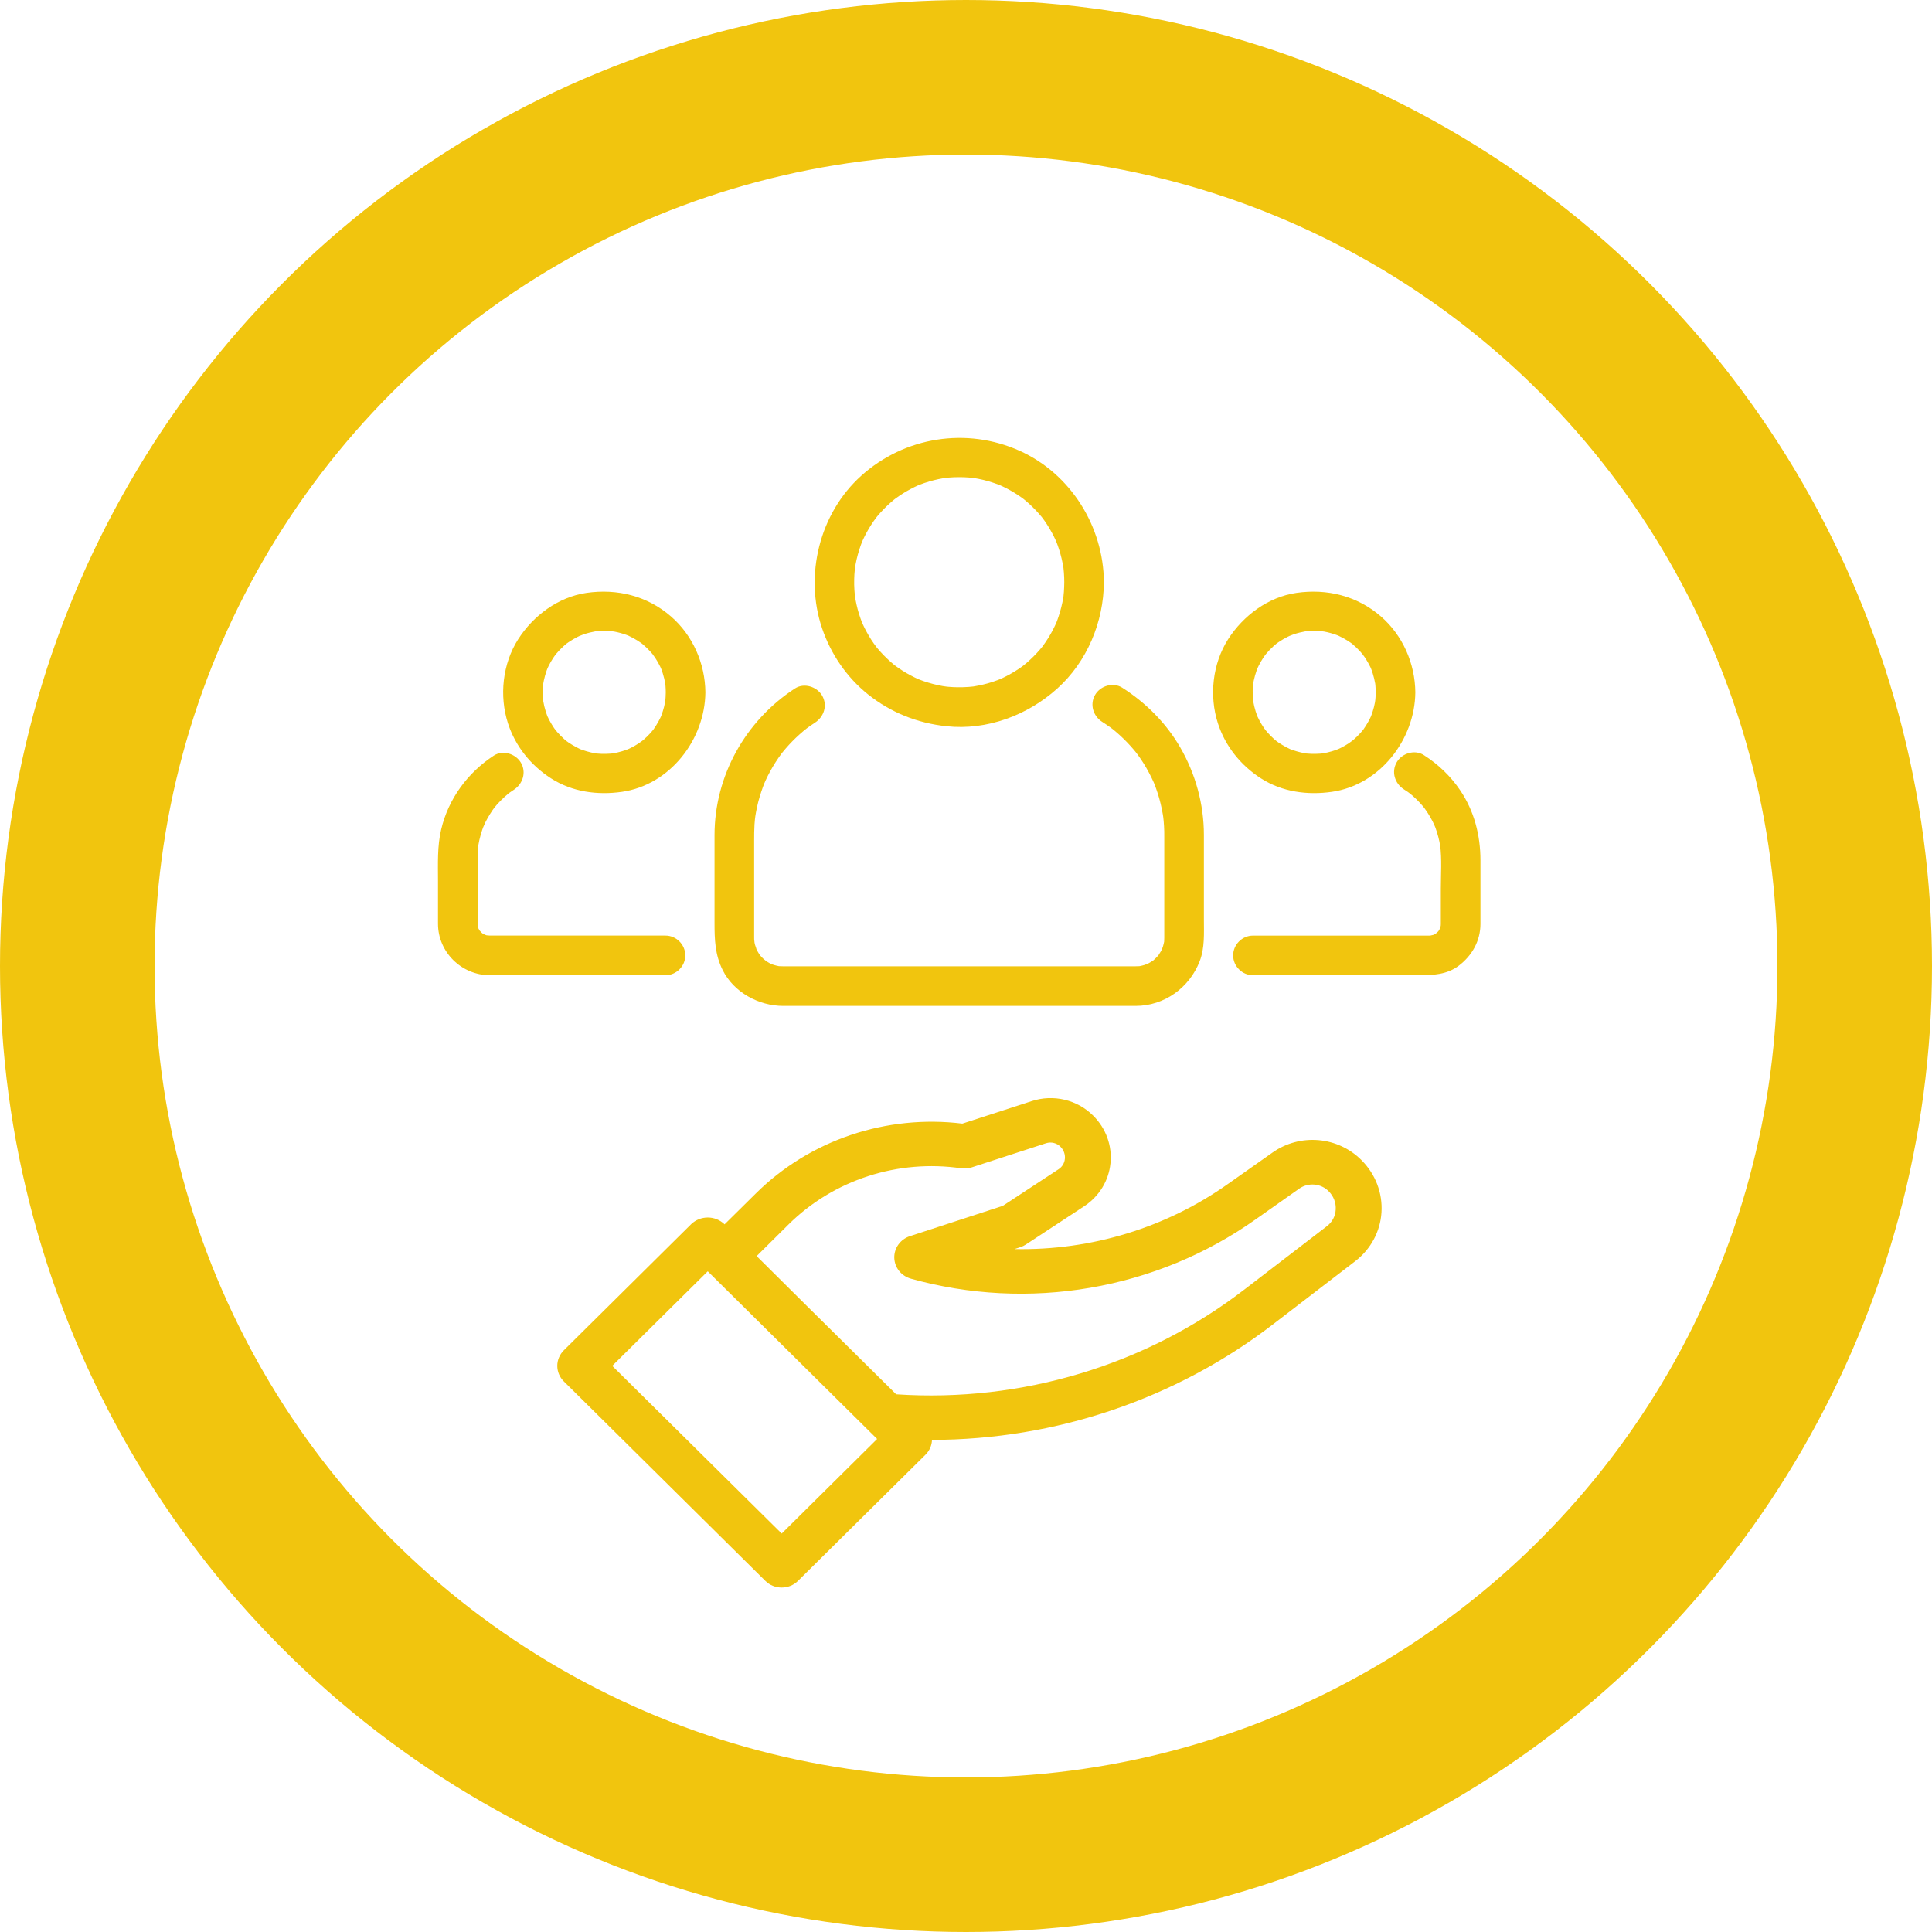 <?xml version="1.0" encoding="UTF-8"?> <svg xmlns="http://www.w3.org/2000/svg" width="75" height="75" viewBox="0 0 75 75" fill="none"> <circle cx="37.5" cy="37.5" r="34.5" stroke="#F1C50E" stroke-width="6"></circle> <path fill-rule="evenodd" clip-rule="evenodd" d="M42.096 46.821L39.827 48.31C39.761 48.354 39.689 48.389 39.613 48.414L39.384 48.489C42.367 48.55 45.288 47.656 47.695 45.943L49.402 44.74C49.917 44.377 50.549 44.206 51.184 44.26C51.818 44.315 52.41 44.59 52.851 45.035C53.12 45.302 53.328 45.621 53.462 45.971C53.596 46.321 53.653 46.695 53.629 47.068C53.606 47.433 53.504 47.79 53.329 48.115C53.155 48.439 52.913 48.725 52.618 48.953L49.423 51.406C45.654 54.307 40.988 55.889 36.18 55.897C36.173 56.11 36.085 56.313 35.933 56.466L30.979 61.369C30.896 61.451 30.798 61.517 30.689 61.561C30.58 61.605 30.463 61.628 30.345 61.628C30.227 61.628 30.11 61.605 30 61.561C29.892 61.517 29.793 61.451 29.71 61.369L21.889 53.627C21.726 53.466 21.634 53.249 21.634 53.023C21.634 52.797 21.726 52.58 21.889 52.418L26.841 47.512C27.012 47.353 27.239 47.264 27.476 47.264C27.712 47.264 27.939 47.353 28.11 47.512L28.127 47.53L29.35 46.321C30.381 45.302 31.64 44.528 33.029 44.059C34.419 43.591 35.9 43.44 37.359 43.619L40.05 42.745C40.462 42.61 40.905 42.592 41.328 42.692C41.751 42.792 42.136 43.006 42.438 43.31C42.683 43.552 42.87 43.844 42.986 44.164C43.102 44.484 43.143 44.826 43.108 45.163C43.075 45.495 42.967 45.815 42.792 46.102C42.617 46.388 42.379 46.633 42.096 46.821ZM30.345 59.532L23.767 53.023L27.475 49.352L30.396 52.244L33.755 55.569L34.05 55.861L30.345 59.532ZM42.32 49.992C40.002 50.39 37.62 50.269 35.358 49.638H35.362C35.179 49.587 35.018 49.481 34.902 49.336C34.786 49.19 34.721 49.011 34.716 48.827C34.712 48.643 34.768 48.462 34.877 48.311C34.986 48.16 35.142 48.047 35.322 47.988L38.93 46.81L41.099 45.386C41.166 45.341 41.223 45.282 41.264 45.213C41.305 45.144 41.331 45.067 41.338 44.987C41.347 44.901 41.336 44.815 41.307 44.733C41.277 44.652 41.23 44.578 41.168 44.517C41.098 44.445 41.008 44.394 40.91 44.37C40.812 44.345 40.708 44.349 40.611 44.379L37.724 45.317C37.59 45.36 37.449 45.372 37.309 45.352C36.096 45.176 34.858 45.281 33.695 45.659C32.532 46.037 31.477 46.677 30.617 47.527L29.373 48.761L31.307 50.682L34.789 54.127C39.663 54.453 44.488 53 48.318 50.051L51.513 47.598C51.613 47.521 51.695 47.424 51.754 47.314C51.812 47.204 51.846 47.083 51.852 46.959C51.861 46.828 51.841 46.697 51.794 46.574C51.747 46.451 51.674 46.339 51.579 46.245C51.435 46.097 51.24 46.005 51.032 45.986C50.823 45.966 50.614 46.02 50.443 46.138L48.736 47.341C46.833 48.688 44.638 49.594 42.32 49.992Z" fill="#F1C50E"></path> <path d="M41.315 22.601C41.314 22.724 41.309 22.846 41.301 22.968C41.297 23.029 41.291 23.089 41.284 23.149C41.262 23.353 41.31 22.981 41.279 23.183C41.239 23.436 41.175 23.685 41.095 23.929C41.077 23.984 41.057 24.039 41.037 24.094C41.025 24.127 40.95 24.311 41.028 24.126C40.982 24.233 40.931 24.337 40.879 24.44C40.765 24.663 40.631 24.874 40.484 25.076C40.37 25.234 40.587 24.949 40.465 25.102C40.429 25.146 40.392 25.19 40.355 25.233C40.28 25.32 40.201 25.403 40.12 25.485C40.04 25.566 39.955 25.643 39.869 25.719C39.826 25.757 39.782 25.793 39.737 25.829C39.671 25.882 39.678 25.877 39.757 25.815C39.727 25.838 39.696 25.86 39.665 25.883C39.478 26.018 39.28 26.136 39.076 26.243C38.973 26.297 38.868 26.346 38.762 26.392C38.945 26.312 38.762 26.389 38.73 26.401C38.657 26.429 38.583 26.453 38.509 26.478C38.283 26.551 38.052 26.604 37.818 26.643C37.617 26.677 37.989 26.624 37.785 26.649C37.725 26.656 37.664 26.661 37.604 26.666C37.461 26.677 37.318 26.68 37.175 26.679C37.053 26.678 36.931 26.67 36.809 26.661C36.749 26.655 36.688 26.649 36.629 26.641C36.833 26.666 36.632 26.639 36.596 26.633C36.343 26.59 36.096 26.523 35.853 26.441C35.798 26.422 35.744 26.401 35.689 26.38C35.504 26.31 35.84 26.448 35.658 26.369C35.552 26.322 35.448 26.27 35.346 26.216C35.125 26.1 34.916 25.963 34.716 25.815C34.874 25.932 34.718 25.815 34.691 25.793C34.647 25.756 34.604 25.719 34.561 25.681C34.475 25.605 34.393 25.525 34.313 25.444C34.232 25.363 34.156 25.277 34.081 25.19C34.044 25.146 34.008 25.102 33.972 25.057C34.1 25.217 33.944 25.014 33.922 24.982C33.789 24.794 33.673 24.594 33.568 24.389C33.542 24.337 33.517 24.285 33.493 24.232C33.478 24.201 33.403 24.018 33.478 24.203C33.427 24.076 33.383 23.947 33.342 23.817C33.272 23.59 33.222 23.358 33.185 23.124C33.217 23.328 33.186 23.125 33.183 23.089C33.176 23.029 33.172 22.968 33.168 22.907C33.158 22.765 33.157 22.621 33.16 22.478C33.162 22.356 33.171 22.234 33.183 22.113C33.186 22.077 33.215 21.873 33.185 22.078C33.194 22.019 33.204 21.96 33.215 21.901C33.261 21.65 33.331 21.404 33.416 21.163C33.436 21.108 33.457 21.053 33.478 20.999C33.406 21.184 33.478 21.002 33.493 20.97C33.54 20.864 33.594 20.761 33.649 20.66C33.704 20.558 33.764 20.46 33.826 20.363C33.857 20.314 33.889 20.267 33.922 20.22C33.944 20.188 34.099 19.983 33.972 20.145C34.113 19.964 34.27 19.796 34.435 19.637C34.517 19.558 34.604 19.483 34.691 19.409C34.718 19.387 34.873 19.268 34.716 19.387C34.777 19.341 34.84 19.297 34.903 19.254C35.093 19.123 35.294 19.009 35.501 18.907C35.553 18.881 35.605 18.857 35.658 18.833C35.839 18.752 35.504 18.895 35.689 18.822C35.816 18.771 35.946 18.729 36.077 18.69C36.19 18.656 36.305 18.628 36.42 18.603C36.479 18.59 36.537 18.579 36.596 18.569C36.632 18.562 36.833 18.534 36.629 18.561C36.891 18.526 37.157 18.518 37.421 18.526C37.543 18.53 37.664 18.541 37.785 18.553C37.989 18.575 37.616 18.527 37.818 18.559C37.877 18.568 37.936 18.579 37.995 18.591C38.245 18.64 38.49 18.713 38.73 18.801C38.762 18.813 38.946 18.888 38.762 18.81C38.815 18.833 38.868 18.857 38.92 18.882C39.025 18.93 39.127 18.985 39.228 19.041C39.329 19.097 39.426 19.159 39.523 19.222C39.571 19.253 39.618 19.286 39.665 19.319C39.693 19.339 39.848 19.458 39.692 19.337C39.873 19.478 40.041 19.634 40.2 19.799C40.28 19.882 40.355 19.968 40.429 20.056C40.451 20.082 40.569 20.237 40.45 20.08C40.485 20.126 40.518 20.173 40.551 20.22C40.684 20.408 40.8 20.608 40.905 20.813C40.931 20.865 40.956 20.917 40.98 20.97C40.995 21.002 41.07 21.184 40.995 20.999C41.039 21.108 41.077 21.218 41.113 21.329C41.187 21.554 41.239 21.786 41.279 22.019C41.313 22.221 41.26 21.849 41.284 22.053C41.291 22.113 41.296 22.173 41.301 22.234C41.311 22.356 41.314 22.479 41.315 22.601C41.318 23.02 41.663 23.37 42.084 23.37C42.501 23.37 42.855 23.02 42.853 22.601C42.84 20.444 41.57 18.399 39.592 17.505C37.523 16.571 35.116 16.955 33.431 18.471C31.81 19.93 31.216 22.338 31.914 24.393C32.252 25.389 32.87 26.295 33.693 26.953C34.585 27.665 35.615 28.073 36.748 28.193C38.312 28.359 39.886 27.77 41.042 26.73C42.199 25.69 42.843 24.147 42.853 22.601C42.855 22.182 42.501 21.832 42.084 21.832C41.663 21.832 41.318 22.182 41.315 22.601Z" fill="#F1C50E"></path> <path d="M42.789 28.024C42.897 28.093 43.002 28.164 43.106 28.238C43.127 28.253 43.295 28.383 43.154 28.272C43.204 28.311 43.253 28.352 43.302 28.393C43.513 28.57 43.71 28.764 43.895 28.968C43.98 29.062 44.062 29.161 44.141 29.26C44.029 29.12 44.159 29.287 44.174 29.308C44.212 29.359 44.248 29.412 44.284 29.465C44.441 29.694 44.577 29.936 44.7 30.185C44.728 30.243 44.756 30.301 44.782 30.36C44.871 30.556 44.724 30.213 44.805 30.414C44.854 30.534 44.896 30.657 44.937 30.78C45.026 31.051 45.091 31.329 45.14 31.609C45.145 31.635 45.176 31.855 45.151 31.668C45.16 31.735 45.166 31.802 45.173 31.869C45.186 32.004 45.192 32.139 45.196 32.275C45.198 32.344 45.197 32.415 45.197 32.484V36.405C45.197 36.455 45.196 36.48 45.193 36.529C45.183 36.734 45.225 36.365 45.19 36.565C45.179 36.623 45.163 36.681 45.147 36.738C45.137 36.772 45.066 36.957 45.143 36.774C45.098 36.881 45.038 36.981 44.974 37.078C44.866 37.24 45.079 36.956 44.952 37.104C44.902 37.162 44.846 37.215 44.79 37.266C44.646 37.397 44.922 37.175 44.764 37.288C44.717 37.321 44.666 37.35 44.616 37.379C44.566 37.408 44.513 37.433 44.46 37.457C44.638 37.375 44.459 37.45 44.424 37.461C44.367 37.479 44.309 37.491 44.251 37.503C44.053 37.546 44.419 37.49 44.215 37.507C44.173 37.511 44.13 37.511 44.087 37.511H30.382C30.327 37.511 30.312 37.51 30.258 37.507C30.054 37.497 30.422 37.539 30.223 37.503C30.164 37.493 30.107 37.477 30.05 37.461C30.012 37.45 29.975 37.437 29.938 37.424C30.031 37.465 30.038 37.468 29.96 37.433C29.855 37.384 29.757 37.321 29.663 37.254C29.82 37.366 29.669 37.253 29.642 37.227C29.599 37.189 29.56 37.146 29.521 37.103C29.39 36.96 29.612 37.236 29.5 37.078C29.466 37.03 29.437 36.98 29.408 36.93C29.379 36.88 29.355 36.827 29.33 36.774C29.415 36.959 29.322 36.722 29.311 36.681C29.295 36.623 29.284 36.564 29.274 36.505C29.309 36.704 29.279 36.508 29.277 36.468C29.276 36.442 29.276 36.416 29.276 36.39V32.62C29.276 32.414 29.277 32.209 29.29 32.002C29.294 31.935 29.301 31.868 29.307 31.801C29.31 31.774 29.34 31.552 29.313 31.739C29.332 31.608 29.357 31.477 29.384 31.347C29.443 31.07 29.526 30.798 29.623 30.532C29.645 30.471 29.67 30.411 29.694 30.351C29.626 30.519 29.709 30.321 29.72 30.297C29.773 30.18 29.832 30.066 29.893 29.953C30.024 29.708 30.176 29.475 30.34 29.252C30.466 29.08 30.243 29.372 30.376 29.206C30.416 29.156 30.457 29.107 30.499 29.059C30.581 28.962 30.669 28.869 30.758 28.777C30.846 28.686 30.939 28.599 31.034 28.513C31.081 28.471 31.129 28.429 31.178 28.388C31.202 28.367 31.416 28.199 31.271 28.309C31.39 28.219 31.513 28.135 31.638 28.053C31.989 27.825 32.134 27.376 31.914 27.001C31.71 26.653 31.214 26.496 30.862 26.725C28.938 27.978 27.738 30.116 27.738 32.421V35.822C27.738 36.466 27.754 37.057 28.053 37.656C28.485 38.522 29.454 39.049 30.404 39.049H44.083C45.2 39.049 46.173 38.344 46.572 37.313C46.772 36.795 46.735 36.234 46.735 35.689V32.411C46.735 31.221 46.412 30.043 45.816 29.013C45.271 28.07 44.481 27.28 43.565 26.696C43.212 26.47 42.719 26.621 42.513 26.972C42.295 27.344 42.436 27.799 42.789 28.024ZM53.404 26.877C53.403 26.999 53.397 27.12 53.384 27.241C53.405 27.037 53.382 27.235 53.375 27.273C53.364 27.331 53.351 27.388 53.337 27.446C53.309 27.559 53.272 27.671 53.232 27.78C53.165 27.966 53.301 27.631 53.221 27.81C53.189 27.881 53.153 27.948 53.116 28.016C53.062 28.117 52.999 28.213 52.934 28.307C52.823 28.467 53.038 28.182 52.916 28.333C52.88 28.378 52.842 28.42 52.804 28.463C52.727 28.548 52.645 28.626 52.56 28.702C52.517 28.74 52.473 28.776 52.428 28.812C52.588 28.684 52.385 28.837 52.352 28.859C52.256 28.922 52.156 28.978 52.054 29.031C52.002 29.057 51.95 29.081 51.897 29.105C52.079 29.023 51.899 29.1 51.865 29.113C51.755 29.153 51.642 29.183 51.528 29.211C51.47 29.225 51.412 29.236 51.354 29.246C51.266 29.26 51.275 29.259 51.38 29.244C51.341 29.249 51.301 29.253 51.261 29.256C51.139 29.266 51.016 29.266 50.894 29.263C50.834 29.261 50.773 29.256 50.713 29.251C50.509 29.233 50.88 29.279 50.68 29.246C50.563 29.227 50.448 29.198 50.335 29.166C50.279 29.151 50.223 29.132 50.168 29.113C50.132 29.1 50.095 29.086 50.059 29.072C50.154 29.113 50.162 29.116 50.083 29.081C49.978 29.034 49.878 28.978 49.779 28.919C49.729 28.89 49.681 28.859 49.634 28.827C49.605 28.808 49.449 28.691 49.605 28.812C49.41 28.66 49.237 28.481 49.082 28.289C49.205 28.442 49.087 28.289 49.067 28.26C49.034 28.213 49.004 28.164 48.974 28.115C48.914 28.017 48.862 27.915 48.813 27.811C48.729 27.633 48.872 27.965 48.801 27.78C48.78 27.726 48.762 27.671 48.744 27.615C48.702 27.484 48.672 27.349 48.648 27.214C48.611 27.014 48.665 27.385 48.643 27.181C48.637 27.121 48.634 27.06 48.631 27C48.625 26.878 48.63 26.755 48.638 26.634C48.641 26.597 48.667 26.394 48.638 26.599C48.646 26.54 48.658 26.482 48.67 26.424C48.697 26.29 48.737 26.158 48.781 26.029C48.793 25.995 48.868 25.813 48.789 25.997C48.812 25.944 48.837 25.892 48.863 25.84C48.914 25.737 48.973 25.639 49.035 25.542C49.066 25.494 49.099 25.448 49.133 25.401C49.019 25.56 49.131 25.405 49.154 25.378C49.239 25.275 49.334 25.181 49.431 25.09C49.473 25.052 49.517 25.015 49.561 24.978C49.627 24.926 49.62 24.931 49.54 24.994C49.571 24.971 49.602 24.949 49.634 24.928C49.744 24.852 49.861 24.785 49.98 24.724C50.031 24.697 50.084 24.674 50.136 24.65C49.947 24.735 50.185 24.636 50.223 24.623C50.372 24.572 50.525 24.537 50.68 24.508C50.88 24.472 50.509 24.525 50.713 24.504C50.793 24.496 50.874 24.492 50.955 24.49C51.097 24.486 51.239 24.495 51.38 24.51C51.176 24.489 51.375 24.512 51.412 24.519C51.49 24.533 51.566 24.552 51.642 24.572C51.717 24.592 51.791 24.617 51.865 24.642C51.902 24.655 51.938 24.668 51.974 24.683C51.88 24.642 51.872 24.639 51.95 24.674C52.072 24.729 52.189 24.795 52.304 24.865C52.352 24.895 52.4 24.928 52.447 24.96C52.515 25.01 52.509 25.005 52.428 24.943C52.458 24.966 52.487 24.99 52.517 25.015C52.619 25.1 52.713 25.195 52.804 25.292C52.855 25.348 52.904 25.407 52.952 25.466C52.823 25.306 52.976 25.509 52.998 25.542C53.072 25.654 53.136 25.772 53.196 25.892C53.212 25.924 53.286 26.105 53.211 25.92C53.241 25.992 53.265 26.066 53.289 26.14C53.331 26.27 53.361 26.405 53.386 26.54C53.4 26.628 53.399 26.619 53.384 26.514C53.388 26.553 53.392 26.593 53.395 26.634C53.402 26.715 53.404 26.796 53.404 26.877C53.408 27.296 53.751 27.646 54.174 27.646C54.59 27.646 54.947 27.297 54.943 26.877C54.932 25.757 54.455 24.664 53.604 23.927C52.684 23.131 51.521 22.844 50.33 23.015C49.234 23.173 48.263 23.897 47.676 24.814C47.068 25.765 46.934 27.011 47.279 28.079C47.566 28.97 48.169 29.715 48.953 30.218C49.776 30.744 50.754 30.875 51.704 30.739C53.569 30.471 54.925 28.712 54.943 26.877C54.947 26.458 54.59 26.108 54.174 26.108C53.751 26.108 53.408 26.458 53.404 26.877Z" fill="#F1C50E"></path> <path d="M54.497 30.641C54.551 30.675 54.604 30.71 54.656 30.746C54.677 30.761 54.844 30.89 54.703 30.778C54.802 30.856 54.895 30.941 54.986 31.029C55.077 31.116 55.162 31.21 55.244 31.306C55.261 31.326 55.389 31.493 55.281 31.349C55.331 31.417 55.378 31.487 55.424 31.558C55.494 31.664 55.556 31.776 55.614 31.888C55.644 31.945 55.671 32.003 55.697 32.061C55.621 31.895 55.707 32.089 55.717 32.115C55.763 32.236 55.8 32.36 55.834 32.485C55.851 32.548 55.865 32.612 55.879 32.676C55.886 32.709 55.929 32.988 55.905 32.797C55.977 33.354 55.933 33.941 55.933 34.502V35.868C55.933 35.909 55.931 35.949 55.927 35.989C55.942 35.883 55.941 35.874 55.924 35.96C55.916 35.998 55.845 36.175 55.925 35.995C55.901 36.047 55.871 36.096 55.841 36.145C55.742 36.306 55.948 36.027 55.821 36.167C55.794 36.196 55.649 36.313 55.805 36.196C55.759 36.23 55.709 36.258 55.659 36.286C55.492 36.378 55.813 36.235 55.629 36.295C55.59 36.308 55.401 36.339 55.602 36.314C55.566 36.318 55.517 36.32 55.48 36.32H48.64C48.221 36.32 47.871 36.669 47.871 37.089C47.871 37.508 48.221 37.858 48.64 37.858H55.09C55.632 37.858 56.169 37.835 56.627 37.49C57.145 37.099 57.471 36.525 57.471 35.864V33.396C57.471 32.428 57.229 31.483 56.682 30.676C56.31 30.126 55.832 29.671 55.274 29.313C54.921 29.086 54.427 29.238 54.222 29.588C54.003 29.962 54.145 30.415 54.497 30.641ZM25.845 26.877C25.843 26.999 25.837 27.12 25.824 27.241C25.845 27.037 25.822 27.235 25.815 27.273C25.805 27.331 25.791 27.388 25.777 27.446C25.749 27.559 25.712 27.671 25.672 27.78C25.605 27.966 25.741 27.631 25.661 27.81C25.629 27.881 25.593 27.948 25.556 28.016C25.502 28.117 25.439 28.213 25.374 28.307C25.263 28.467 25.478 28.182 25.356 28.333C25.32 28.378 25.282 28.42 25.244 28.463C25.168 28.548 25.085 28.626 25 28.702C24.957 28.74 24.913 28.776 24.868 28.812C25.028 28.684 24.825 28.837 24.792 28.859C24.696 28.922 24.596 28.978 24.494 29.031C24.442 29.057 24.39 29.081 24.337 29.105C24.519 29.023 24.339 29.1 24.305 29.113C24.195 29.153 24.082 29.183 23.968 29.211C23.91 29.225 23.852 29.236 23.794 29.246C23.706 29.26 23.715 29.259 23.821 29.244C23.781 29.249 23.741 29.253 23.701 29.256C23.579 29.266 23.456 29.266 23.334 29.263C23.274 29.261 23.213 29.256 23.153 29.251C22.949 29.233 23.32 29.279 23.12 29.246C23.003 29.227 22.889 29.198 22.775 29.166C22.719 29.151 22.663 29.132 22.608 29.113C22.572 29.1 22.535 29.086 22.499 29.072C22.594 29.113 22.602 29.116 22.523 29.081C22.419 29.034 22.318 28.978 22.219 28.919C22.169 28.89 22.122 28.859 22.074 28.827C22.045 28.808 21.889 28.691 22.045 28.812C21.85 28.66 21.677 28.481 21.522 28.289C21.645 28.442 21.527 28.289 21.507 28.26C21.474 28.213 21.445 28.164 21.415 28.115C21.354 28.017 21.302 27.915 21.253 27.811C21.169 27.633 21.312 27.965 21.241 27.78C21.22 27.726 21.202 27.671 21.184 27.615C21.142 27.484 21.112 27.349 21.088 27.214C21.051 27.014 21.105 27.385 21.083 27.181C21.077 27.121 21.074 27.06 21.071 27C21.065 26.878 21.07 26.755 21.078 26.634C21.081 26.597 21.108 26.394 21.078 26.599C21.087 26.54 21.098 26.482 21.11 26.424C21.137 26.29 21.177 26.158 21.221 26.029C21.233 25.995 21.308 25.813 21.229 25.997C21.252 25.944 21.278 25.892 21.303 25.84C21.354 25.737 21.413 25.639 21.475 25.542C21.506 25.494 21.54 25.448 21.573 25.401C21.459 25.56 21.571 25.405 21.594 25.378C21.68 25.275 21.774 25.181 21.871 25.09C21.913 25.052 21.957 25.015 22.001 24.978C22.067 24.926 22.06 24.931 21.98 24.994C22.011 24.971 22.042 24.949 22.074 24.928C22.184 24.852 22.301 24.785 22.42 24.724C22.471 24.697 22.524 24.674 22.576 24.65C22.387 24.735 22.625 24.636 22.663 24.623C22.812 24.572 22.965 24.537 23.12 24.508C23.32 24.472 22.949 24.525 23.153 24.504C23.233 24.496 23.314 24.492 23.395 24.49C23.537 24.486 23.68 24.495 23.821 24.51C23.616 24.489 23.815 24.512 23.852 24.519C23.93 24.533 24.006 24.552 24.082 24.572C24.158 24.592 24.232 24.617 24.305 24.642C24.342 24.655 24.378 24.668 24.414 24.683C24.32 24.642 24.312 24.639 24.39 24.674C24.512 24.729 24.63 24.795 24.744 24.865C24.793 24.895 24.84 24.928 24.887 24.96C24.955 25.01 24.949 25.005 24.868 24.943C24.898 24.966 24.928 24.99 24.957 25.015C25.059 25.1 25.153 25.195 25.244 25.292C25.296 25.348 25.344 25.407 25.392 25.466C25.263 25.306 25.416 25.509 25.438 25.542C25.513 25.654 25.577 25.772 25.636 25.892C25.652 25.924 25.727 26.105 25.652 25.92C25.681 25.992 25.705 26.066 25.729 26.14C25.771 26.27 25.801 26.405 25.826 26.54C25.84 26.628 25.839 26.619 25.824 26.514C25.828 26.553 25.832 26.593 25.835 26.634C25.842 26.715 25.844 26.796 25.845 26.877C25.849 27.296 26.191 27.646 26.614 27.646C27.03 27.646 27.387 27.297 27.383 26.877C27.372 25.757 26.895 24.664 26.044 23.927C25.124 23.131 23.961 22.844 22.77 23.015C21.674 23.173 20.703 23.897 20.116 24.814C19.508 25.765 19.375 27.011 19.719 28.079C20.007 28.97 20.609 29.715 21.394 30.218C22.216 30.744 23.194 30.875 24.144 30.739C26.01 30.471 27.365 28.712 27.383 26.877C27.387 26.458 27.03 26.108 26.614 26.108C26.191 26.108 25.849 26.458 25.845 26.877ZM25.834 36.319H19.022C18.958 36.319 18.769 36.291 18.958 36.324C18.9 36.314 18.844 36.295 18.789 36.277C18.968 36.336 18.805 36.281 18.764 36.258C18.728 36.238 18.587 36.123 18.735 36.245C18.701 36.217 18.543 36.031 18.665 36.191C18.63 36.146 18.602 36.096 18.575 36.046C18.482 35.879 18.625 36.199 18.565 36.016C18.552 35.977 18.522 35.787 18.547 35.989C18.542 35.955 18.541 35.901 18.541 35.867V33.266C18.541 33.13 18.549 32.995 18.562 32.86C18.583 32.638 18.535 33.018 18.571 32.8C18.582 32.735 18.596 32.67 18.61 32.605C18.638 32.478 18.676 32.352 18.716 32.228C18.736 32.166 18.76 32.106 18.783 32.045C18.717 32.217 18.822 31.965 18.836 31.934C18.892 31.819 18.957 31.708 19.024 31.599C19.057 31.544 19.093 31.491 19.129 31.439C19.143 31.418 19.272 31.248 19.161 31.39C19.331 31.173 19.529 30.978 19.741 30.802C19.904 30.666 19.616 30.892 19.788 30.767C19.839 30.73 19.893 30.695 19.946 30.66C20.296 30.431 20.442 29.983 20.222 29.608C20.018 29.26 19.521 29.102 19.17 29.332C18.154 29.997 17.408 31.009 17.127 32.197C16.971 32.854 17.003 33.53 17.003 34.199V35.859C17.003 36.963 17.919 37.858 19.016 37.858H25.834C26.253 37.858 26.603 37.508 26.603 37.089C26.603 36.669 26.253 36.319 25.834 36.319Z" fill="#F1C50E"></path> </svg> 